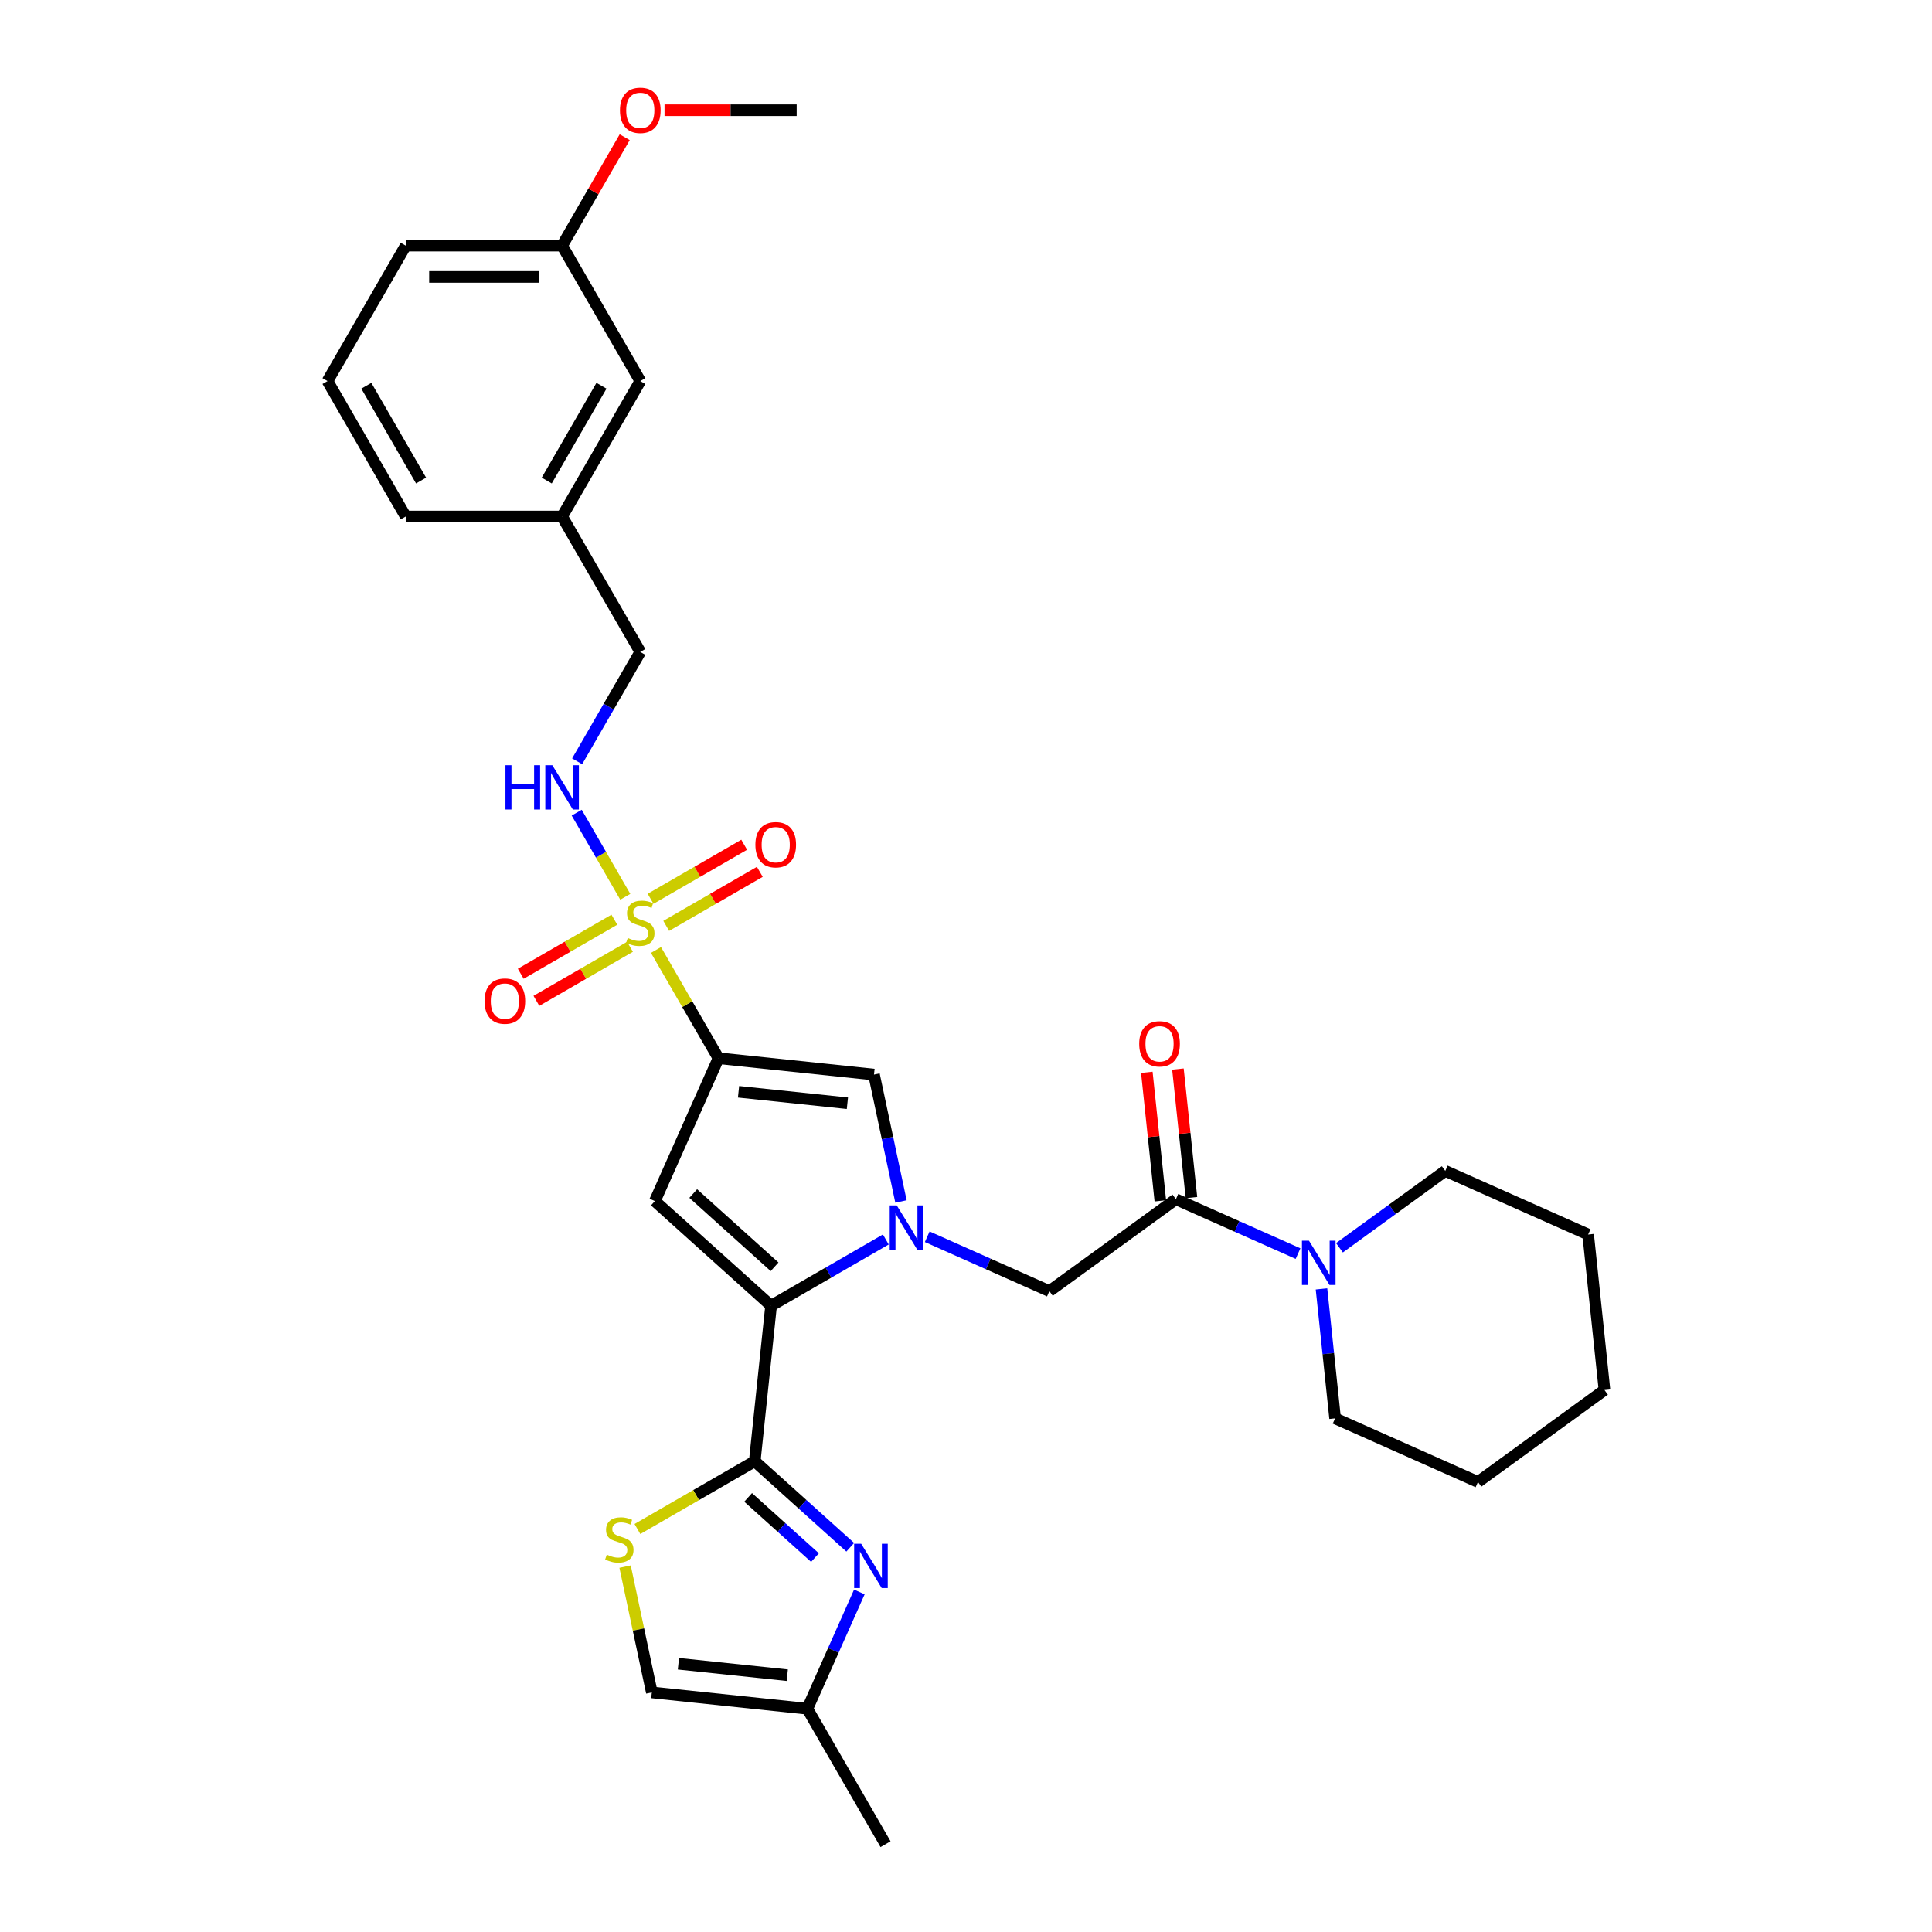<?xml version='1.0' encoding='iso-8859-1'?>
<svg version='1.1' baseProfile='full'
              xmlns='http://www.w3.org/2000/svg'
                      xmlns:rdkit='http://www.rdkit.org/xml'
                      xmlns:xlink='http://www.w3.org/1999/xlink'
                  xml:space='preserve'
width='1000px' height='1000px' viewBox='0 0 1000 1000'>
<!-- END OF HEADER -->
<rect style='opacity:1.0;fill:#FFFFFF;stroke:none' width='1000' height='1000' x='0' y='0'> </rect>
<path class='bond-0' d='M 371.882,547.735 L 355.708,519.72' style='fill:none;fill-rule:evenodd;stroke:#000000;stroke-width:6px;stroke-linecap:butt;stroke-linejoin:miter;stroke-opacity:1' />
<path class='bond-0' d='M 355.708,519.72 L 339.533,491.704' style='fill:none;fill-rule:evenodd;stroke:#CCCC00;stroke-width:6px;stroke-linecap:butt;stroke-linejoin:miter;stroke-opacity:1' />
<path class='bond-3' d='M 371.882,547.735 L 338.96,621.68' style='fill:none;fill-rule:evenodd;stroke:#000000;stroke-width:6px;stroke-linecap:butt;stroke-linejoin:miter;stroke-opacity:1' />
<path class='bond-5' d='M 371.882,547.735 L 452.382,556.196' style='fill:none;fill-rule:evenodd;stroke:#000000;stroke-width:6px;stroke-linecap:butt;stroke-linejoin:miter;stroke-opacity:1' />
<path class='bond-5' d='M 382.265,565.104 L 438.615,571.027' style='fill:none;fill-rule:evenodd;stroke:#000000;stroke-width:6px;stroke-linecap:butt;stroke-linejoin:miter;stroke-opacity:1' />
<path class='bond-11' d='M 323.644,464.184 L 311.073,442.409' style='fill:none;fill-rule:evenodd;stroke:#CCCC00;stroke-width:6px;stroke-linecap:butt;stroke-linejoin:miter;stroke-opacity:1' />
<path class='bond-11' d='M 311.073,442.409 L 298.501,420.635' style='fill:none;fill-rule:evenodd;stroke:#0000FF;stroke-width:6px;stroke-linecap:butt;stroke-linejoin:miter;stroke-opacity:1' />
<path class='bond-14' d='M 344.831,479.235 L 369.056,465.249' style='fill:none;fill-rule:evenodd;stroke:#CCCC00;stroke-width:6px;stroke-linecap:butt;stroke-linejoin:miter;stroke-opacity:1' />
<path class='bond-14' d='M 369.056,465.249 L 393.281,451.262' style='fill:none;fill-rule:evenodd;stroke:#FF0000;stroke-width:6px;stroke-linecap:butt;stroke-linejoin:miter;stroke-opacity:1' />
<path class='bond-14' d='M 336.737,465.215 L 360.962,451.229' style='fill:none;fill-rule:evenodd;stroke:#CCCC00;stroke-width:6px;stroke-linecap:butt;stroke-linejoin:miter;stroke-opacity:1' />
<path class='bond-14' d='M 360.962,451.229 L 385.187,437.243' style='fill:none;fill-rule:evenodd;stroke:#FF0000;stroke-width:6px;stroke-linecap:butt;stroke-linejoin:miter;stroke-opacity:1' />
<path class='bond-15' d='M 317.991,476.038 L 293.766,490.025' style='fill:none;fill-rule:evenodd;stroke:#CCCC00;stroke-width:6px;stroke-linecap:butt;stroke-linejoin:miter;stroke-opacity:1' />
<path class='bond-15' d='M 293.766,490.025 L 269.541,504.011' style='fill:none;fill-rule:evenodd;stroke:#FF0000;stroke-width:6px;stroke-linecap:butt;stroke-linejoin:miter;stroke-opacity:1' />
<path class='bond-15' d='M 326.085,490.058 L 301.86,504.044' style='fill:none;fill-rule:evenodd;stroke:#CCCC00;stroke-width:6px;stroke-linecap:butt;stroke-linejoin:miter;stroke-opacity:1' />
<path class='bond-15' d='M 301.86,504.044 L 277.635,518.031' style='fill:none;fill-rule:evenodd;stroke:#FF0000;stroke-width:6px;stroke-linecap:butt;stroke-linejoin:miter;stroke-opacity:1' />
<path class='bond-1' d='M 466.344,621.885 L 459.363,589.04' style='fill:none;fill-rule:evenodd;stroke:#0000FF;stroke-width:6px;stroke-linecap:butt;stroke-linejoin:miter;stroke-opacity:1' />
<path class='bond-1' d='M 459.363,589.04 L 452.382,556.196' style='fill:none;fill-rule:evenodd;stroke:#000000;stroke-width:6px;stroke-linecap:butt;stroke-linejoin:miter;stroke-opacity:1' />
<path class='bond-9' d='M 479.928,640.141 L 511.542,654.217' style='fill:none;fill-rule:evenodd;stroke:#0000FF;stroke-width:6px;stroke-linecap:butt;stroke-linejoin:miter;stroke-opacity:1' />
<path class='bond-9' d='M 511.542,654.217 L 543.156,668.292' style='fill:none;fill-rule:evenodd;stroke:#000000;stroke-width:6px;stroke-linecap:butt;stroke-linejoin:miter;stroke-opacity:1' />
<path class='bond-32' d='M 458.494,641.557 L 428.803,658.699' style='fill:none;fill-rule:evenodd;stroke:#0000FF;stroke-width:6px;stroke-linecap:butt;stroke-linejoin:miter;stroke-opacity:1' />
<path class='bond-32' d='M 428.803,658.699 L 399.112,675.841' style='fill:none;fill-rule:evenodd;stroke:#000000;stroke-width:6px;stroke-linecap:butt;stroke-linejoin:miter;stroke-opacity:1' />
<path class='bond-2' d='M 399.112,675.841 L 338.96,621.68' style='fill:none;fill-rule:evenodd;stroke:#000000;stroke-width:6px;stroke-linecap:butt;stroke-linejoin:miter;stroke-opacity:1' />
<path class='bond-2' d='M 400.922,655.687 L 358.815,617.774' style='fill:none;fill-rule:evenodd;stroke:#000000;stroke-width:6px;stroke-linecap:butt;stroke-linejoin:miter;stroke-opacity:1' />
<path class='bond-4' d='M 399.112,675.841 L 390.651,756.341' style='fill:none;fill-rule:evenodd;stroke:#000000;stroke-width:6px;stroke-linecap:butt;stroke-linejoin:miter;stroke-opacity:1' />
<path class='bond-6' d='M 390.651,756.341 L 415.369,778.597' style='fill:none;fill-rule:evenodd;stroke:#000000;stroke-width:6px;stroke-linecap:butt;stroke-linejoin:miter;stroke-opacity:1' />
<path class='bond-6' d='M 415.369,778.597 L 440.087,800.853' style='fill:none;fill-rule:evenodd;stroke:#0000FF;stroke-width:6px;stroke-linecap:butt;stroke-linejoin:miter;stroke-opacity:1' />
<path class='bond-6' d='M 387.234,775.048 L 404.537,790.627' style='fill:none;fill-rule:evenodd;stroke:#000000;stroke-width:6px;stroke-linecap:butt;stroke-linejoin:miter;stroke-opacity:1' />
<path class='bond-6' d='M 404.537,790.627 L 421.839,806.206' style='fill:none;fill-rule:evenodd;stroke:#0000FF;stroke-width:6px;stroke-linecap:butt;stroke-linejoin:miter;stroke-opacity:1' />
<path class='bond-7' d='M 390.651,756.341 L 360.289,773.871' style='fill:none;fill-rule:evenodd;stroke:#000000;stroke-width:6px;stroke-linecap:butt;stroke-linejoin:miter;stroke-opacity:1' />
<path class='bond-7' d='M 360.289,773.871 L 329.926,791.401' style='fill:none;fill-rule:evenodd;stroke:#CCCC00;stroke-width:6px;stroke-linecap:butt;stroke-linejoin:miter;stroke-opacity:1' />
<path class='bond-12' d='M 444.8,823.987 L 431.34,854.217' style='fill:none;fill-rule:evenodd;stroke:#0000FF;stroke-width:6px;stroke-linecap:butt;stroke-linejoin:miter;stroke-opacity:1' />
<path class='bond-12' d='M 431.34,854.217 L 417.881,884.447' style='fill:none;fill-rule:evenodd;stroke:#000000;stroke-width:6px;stroke-linecap:butt;stroke-linejoin:miter;stroke-opacity:1' />
<path class='bond-13' d='M 323.543,810.88 L 330.463,843.433' style='fill:none;fill-rule:evenodd;stroke:#CCCC00;stroke-width:6px;stroke-linecap:butt;stroke-linejoin:miter;stroke-opacity:1' />
<path class='bond-13' d='M 330.463,843.433 L 337.382,875.986' style='fill:none;fill-rule:evenodd;stroke:#000000;stroke-width:6px;stroke-linecap:butt;stroke-linejoin:miter;stroke-opacity:1' />
<path class='bond-8' d='M 608.64,620.715 L 543.156,668.292' style='fill:none;fill-rule:evenodd;stroke:#000000;stroke-width:6px;stroke-linecap:butt;stroke-linejoin:miter;stroke-opacity:1' />
<path class='bond-10' d='M 608.64,620.715 L 640.254,634.791' style='fill:none;fill-rule:evenodd;stroke:#000000;stroke-width:6px;stroke-linecap:butt;stroke-linejoin:miter;stroke-opacity:1' />
<path class='bond-10' d='M 640.254,634.791 L 671.868,648.866' style='fill:none;fill-rule:evenodd;stroke:#0000FF;stroke-width:6px;stroke-linecap:butt;stroke-linejoin:miter;stroke-opacity:1' />
<path class='bond-16' d='M 616.69,619.869 L 613.193,586.605' style='fill:none;fill-rule:evenodd;stroke:#000000;stroke-width:6px;stroke-linecap:butt;stroke-linejoin:miter;stroke-opacity:1' />
<path class='bond-16' d='M 613.193,586.605 L 609.697,553.341' style='fill:none;fill-rule:evenodd;stroke:#FF0000;stroke-width:6px;stroke-linecap:butt;stroke-linejoin:miter;stroke-opacity:1' />
<path class='bond-16' d='M 600.59,621.561 L 597.094,588.297' style='fill:none;fill-rule:evenodd;stroke:#000000;stroke-width:6px;stroke-linecap:butt;stroke-linejoin:miter;stroke-opacity:1' />
<path class='bond-16' d='M 597.094,588.297 L 593.597,555.033' style='fill:none;fill-rule:evenodd;stroke:#FF0000;stroke-width:6px;stroke-linecap:butt;stroke-linejoin:miter;stroke-opacity:1' />
<path class='bond-21' d='M 693.302,645.852 L 720.685,625.956' style='fill:none;fill-rule:evenodd;stroke:#0000FF;stroke-width:6px;stroke-linecap:butt;stroke-linejoin:miter;stroke-opacity:1' />
<path class='bond-21' d='M 720.685,625.956 L 748.069,606.061' style='fill:none;fill-rule:evenodd;stroke:#000000;stroke-width:6px;stroke-linecap:butt;stroke-linejoin:miter;stroke-opacity:1' />
<path class='bond-22' d='M 684.002,667.123 L 687.524,700.63' style='fill:none;fill-rule:evenodd;stroke:#0000FF;stroke-width:6px;stroke-linecap:butt;stroke-linejoin:miter;stroke-opacity:1' />
<path class='bond-22' d='M 687.524,700.63 L 691.046,734.137' style='fill:none;fill-rule:evenodd;stroke:#000000;stroke-width:6px;stroke-linecap:butt;stroke-linejoin:miter;stroke-opacity:1' />
<path class='bond-17' d='M 298.725,394.053 L 315.068,365.746' style='fill:none;fill-rule:evenodd;stroke:#0000FF;stroke-width:6px;stroke-linecap:butt;stroke-linejoin:miter;stroke-opacity:1' />
<path class='bond-17' d='M 315.068,365.746 L 331.411,337.44' style='fill:none;fill-rule:evenodd;stroke:#000000;stroke-width:6px;stroke-linecap:butt;stroke-linejoin:miter;stroke-opacity:1' />
<path class='bond-25' d='M 417.881,884.447 L 458.353,954.545' style='fill:none;fill-rule:evenodd;stroke:#000000;stroke-width:6px;stroke-linecap:butt;stroke-linejoin:miter;stroke-opacity:1' />
<path class='bond-33' d='M 417.881,884.447 L 337.382,875.986' style='fill:none;fill-rule:evenodd;stroke:#000000;stroke-width:6px;stroke-linecap:butt;stroke-linejoin:miter;stroke-opacity:1' />
<path class='bond-33' d='M 407.499,867.078 L 351.149,861.155' style='fill:none;fill-rule:evenodd;stroke:#000000;stroke-width:6px;stroke-linecap:butt;stroke-linejoin:miter;stroke-opacity:1' />
<path class='bond-19' d='M 331.411,337.44 L 290.94,267.341' style='fill:none;fill-rule:evenodd;stroke:#000000;stroke-width:6px;stroke-linecap:butt;stroke-linejoin:miter;stroke-opacity:1' />
<path class='bond-18' d='M 331.411,197.243 L 290.94,267.341' style='fill:none;fill-rule:evenodd;stroke:#000000;stroke-width:6px;stroke-linecap:butt;stroke-linejoin:miter;stroke-opacity:1' />
<path class='bond-18' d='M 311.321,199.663 L 282.991,248.732' style='fill:none;fill-rule:evenodd;stroke:#000000;stroke-width:6px;stroke-linecap:butt;stroke-linejoin:miter;stroke-opacity:1' />
<path class='bond-20' d='M 331.411,197.243 L 290.94,127.144' style='fill:none;fill-rule:evenodd;stroke:#000000;stroke-width:6px;stroke-linecap:butt;stroke-linejoin:miter;stroke-opacity:1' />
<path class='bond-26' d='M 290.94,267.341 L 209.997,267.341' style='fill:none;fill-rule:evenodd;stroke:#000000;stroke-width:6px;stroke-linecap:butt;stroke-linejoin:miter;stroke-opacity:1' />
<path class='bond-23' d='M 290.94,127.144 L 307.142,99.08' style='fill:none;fill-rule:evenodd;stroke:#000000;stroke-width:6px;stroke-linecap:butt;stroke-linejoin:miter;stroke-opacity:1' />
<path class='bond-23' d='M 307.142,99.08 L 323.345,71.016' style='fill:none;fill-rule:evenodd;stroke:#FF0000;stroke-width:6px;stroke-linecap:butt;stroke-linejoin:miter;stroke-opacity:1' />
<path class='bond-34' d='M 290.94,127.144 L 209.997,127.144' style='fill:none;fill-rule:evenodd;stroke:#000000;stroke-width:6px;stroke-linecap:butt;stroke-linejoin:miter;stroke-opacity:1' />
<path class='bond-34' d='M 278.798,143.333 L 222.138,143.333' style='fill:none;fill-rule:evenodd;stroke:#000000;stroke-width:6px;stroke-linecap:butt;stroke-linejoin:miter;stroke-opacity:1' />
<path class='bond-30' d='M 748.069,606.061 L 822.014,638.983' style='fill:none;fill-rule:evenodd;stroke:#000000;stroke-width:6px;stroke-linecap:butt;stroke-linejoin:miter;stroke-opacity:1' />
<path class='bond-29' d='M 691.046,734.137 L 764.99,767.06' style='fill:none;fill-rule:evenodd;stroke:#000000;stroke-width:6px;stroke-linecap:butt;stroke-linejoin:miter;stroke-opacity:1' />
<path class='bond-28' d='M 343.957,57.046 L 378.156,57.046' style='fill:none;fill-rule:evenodd;stroke:#FF0000;stroke-width:6px;stroke-linecap:butt;stroke-linejoin:miter;stroke-opacity:1' />
<path class='bond-28' d='M 378.156,57.046 L 412.354,57.046' style='fill:none;fill-rule:evenodd;stroke:#000000;stroke-width:6px;stroke-linecap:butt;stroke-linejoin:miter;stroke-opacity:1' />
<path class='bond-24' d='M 169.525,197.243 L 209.997,267.341' style='fill:none;fill-rule:evenodd;stroke:#000000;stroke-width:6px;stroke-linecap:butt;stroke-linejoin:miter;stroke-opacity:1' />
<path class='bond-24' d='M 189.616,199.663 L 217.946,248.732' style='fill:none;fill-rule:evenodd;stroke:#000000;stroke-width:6px;stroke-linecap:butt;stroke-linejoin:miter;stroke-opacity:1' />
<path class='bond-27' d='M 169.525,197.243 L 209.997,127.144' style='fill:none;fill-rule:evenodd;stroke:#000000;stroke-width:6px;stroke-linecap:butt;stroke-linejoin:miter;stroke-opacity:1' />
<path class='bond-31' d='M 764.99,767.06 L 830.475,719.483' style='fill:none;fill-rule:evenodd;stroke:#000000;stroke-width:6px;stroke-linecap:butt;stroke-linejoin:miter;stroke-opacity:1' />
<path class='bond-35' d='M 822.014,638.983 L 830.475,719.483' style='fill:none;fill-rule:evenodd;stroke:#000000;stroke-width:6px;stroke-linecap:butt;stroke-linejoin:miter;stroke-opacity:1' />
<path  class='atom-1' d='M 324.936 485.504
Q 325.195 485.601, 326.263 486.055
Q 327.332 486.508, 328.497 486.799
Q 329.695 487.058, 330.861 487.058
Q 333.03 487.058, 334.293 486.022
Q 335.555 484.954, 335.555 483.108
Q 335.555 481.846, 334.908 481.069
Q 334.293 480.292, 333.321 479.871
Q 332.35 479.45, 330.731 478.964
Q 328.691 478.349, 327.461 477.766
Q 326.263 477.183, 325.389 475.953
Q 324.547 474.723, 324.547 472.651
Q 324.547 469.769, 326.49 467.988
Q 328.465 466.208, 332.35 466.208
Q 335.005 466.208, 338.016 467.47
L 337.271 469.963
Q 334.519 468.83, 332.447 468.83
Q 330.213 468.83, 328.983 469.769
Q 327.752 470.676, 327.785 472.262
Q 327.785 473.492, 328.4 474.237
Q 329.048 474.982, 329.954 475.403
Q 330.893 475.824, 332.447 476.309
Q 334.519 476.957, 335.75 477.604
Q 336.98 478.252, 337.854 479.579
Q 338.761 480.874, 338.761 483.108
Q 338.761 486.281, 336.624 487.997
Q 334.519 489.681, 330.99 489.681
Q 328.95 489.681, 327.396 489.228
Q 325.875 488.807, 324.061 488.062
L 324.936 485.504
' fill='#CCCC00'/>
<path  class='atom-2' d='M 464.144 623.908
L 471.655 636.05
Q 472.4 637.248, 473.598 639.417
Q 474.796 641.586, 474.861 641.716
L 474.861 623.908
L 477.904 623.908
L 477.904 646.831
L 474.763 646.831
L 466.702 633.557
Q 465.763 632.003, 464.759 630.222
Q 463.788 628.441, 463.496 627.891
L 463.496 646.831
L 460.518 646.831
L 460.518 623.908
L 464.144 623.908
' fill='#0000FF'/>
<path  class='atom-7' d='M 445.737 799.041
L 453.248 811.182
Q 453.993 812.38, 455.191 814.549
Q 456.389 816.718, 456.453 816.848
L 456.453 799.041
L 459.497 799.041
L 459.497 821.964
L 456.356 821.964
L 448.294 808.689
Q 447.355 807.135, 446.352 805.354
Q 445.38 803.573, 445.089 803.023
L 445.089 821.964
L 442.11 821.964
L 442.11 799.041
L 445.737 799.041
' fill='#0000FF'/>
<path  class='atom-8' d='M 314.077 804.68
Q 314.337 804.777, 315.405 805.23
Q 316.473 805.683, 317.639 805.975
Q 318.837 806.234, 320.003 806.234
Q 322.172 806.234, 323.434 805.198
Q 324.697 804.129, 324.697 802.284
Q 324.697 801.021, 324.05 800.244
Q 323.434 799.467, 322.463 799.046
Q 321.492 798.625, 319.873 798.14
Q 317.833 797.524, 316.603 796.942
Q 315.405 796.359, 314.531 795.129
Q 313.689 793.898, 313.689 791.826
Q 313.689 788.944, 315.632 787.164
Q 317.607 785.383, 321.492 785.383
Q 324.147 785.383, 327.158 786.646
L 326.413 789.139
Q 323.661 788.006, 321.589 788.006
Q 319.355 788.006, 318.125 788.944
Q 316.894 789.851, 316.927 791.438
Q 316.927 792.668, 317.542 793.413
Q 318.189 794.157, 319.096 794.578
Q 320.035 794.999, 321.589 795.485
Q 323.661 796.132, 324.891 796.78
Q 326.122 797.427, 326.996 798.755
Q 327.903 800.05, 327.903 802.284
Q 327.903 805.457, 325.766 807.173
Q 323.661 808.856, 320.132 808.856
Q 318.092 808.856, 316.538 808.403
Q 315.016 807.982, 313.203 807.238
L 314.077 804.68
' fill='#CCCC00'/>
<path  class='atom-11' d='M 677.518 642.176
L 685.029 654.318
Q 685.774 655.516, 686.972 657.685
Q 688.17 659.854, 688.235 659.984
L 688.235 642.176
L 691.278 642.176
L 691.278 665.099
L 688.137 665.099
L 680.075 651.825
Q 679.137 650.271, 678.133 648.49
Q 677.162 646.709, 676.87 646.159
L 676.87 665.099
L 673.891 665.099
L 673.891 642.176
L 677.518 642.176
' fill='#0000FF'/>
<path  class='atom-12' d='M 261.622 396.077
L 264.73 396.077
L 264.73 405.822
L 276.451 405.822
L 276.451 396.077
L 279.559 396.077
L 279.559 419
L 276.451 419
L 276.451 408.412
L 264.73 408.412
L 264.73 419
L 261.622 419
L 261.622 396.077
' fill='#0000FF'/>
<path  class='atom-12' d='M 285.873 396.077
L 293.384 408.218
Q 294.129 409.416, 295.327 411.585
Q 296.525 413.755, 296.589 413.884
L 296.589 396.077
L 299.633 396.077
L 299.633 419
L 296.492 419
L 288.43 405.725
Q 287.491 404.171, 286.488 402.39
Q 285.516 400.609, 285.225 400.059
L 285.225 419
L 282.246 419
L 282.246 396.077
L 285.873 396.077
' fill='#0000FF'/>
<path  class='atom-15' d='M 390.987 437.23
Q 390.987 431.726, 393.707 428.65
Q 396.426 425.574, 401.51 425.574
Q 406.593 425.574, 409.312 428.65
Q 412.032 431.726, 412.032 437.23
Q 412.032 442.799, 409.28 445.972
Q 406.528 449.112, 401.51 449.112
Q 396.459 449.112, 393.707 445.972
Q 390.987 442.831, 390.987 437.23
M 401.51 446.522
Q 405.006 446.522, 406.884 444.191
Q 408.794 441.828, 408.794 437.23
Q 408.794 432.73, 406.884 430.463
Q 405.006 428.164, 401.51 428.164
Q 398.013 428.164, 396.103 430.431
Q 394.225 432.697, 394.225 437.23
Q 394.225 441.86, 396.103 444.191
Q 398.013 446.522, 401.51 446.522
' fill='#FF0000'/>
<path  class='atom-16' d='M 250.79 518.173
Q 250.79 512.669, 253.51 509.593
Q 256.229 506.517, 261.313 506.517
Q 266.396 506.517, 269.115 509.593
Q 271.835 512.669, 271.835 518.173
Q 271.835 523.742, 269.083 526.915
Q 266.331 530.055, 261.313 530.055
Q 256.262 530.055, 253.51 526.915
Q 250.79 523.774, 250.79 518.173
M 261.313 527.465
Q 264.809 527.465, 266.687 525.134
Q 268.597 522.77, 268.597 518.173
Q 268.597 513.672, 266.687 511.406
Q 264.809 509.107, 261.313 509.107
Q 257.816 509.107, 255.906 511.374
Q 254.028 513.64, 254.028 518.173
Q 254.028 522.803, 255.906 525.134
Q 257.816 527.465, 261.313 527.465
' fill='#FF0000'/>
<path  class='atom-17' d='M 589.656 540.281
Q 589.656 534.777, 592.376 531.701
Q 595.096 528.625, 600.179 528.625
Q 605.262 528.625, 607.982 531.701
Q 610.702 534.777, 610.702 540.281
Q 610.702 545.85, 607.949 549.023
Q 605.197 552.163, 600.179 552.163
Q 595.128 552.163, 592.376 549.023
Q 589.656 545.882, 589.656 540.281
M 600.179 549.573
Q 603.676 549.573, 605.554 547.242
Q 607.464 544.878, 607.464 540.281
Q 607.464 535.78, 605.554 533.514
Q 603.676 531.215, 600.179 531.215
Q 596.682 531.215, 594.772 533.482
Q 592.894 535.748, 592.894 540.281
Q 592.894 544.911, 594.772 547.242
Q 596.682 549.573, 600.179 549.573
' fill='#FF0000'/>
<path  class='atom-24' d='M 320.888 57.11
Q 320.888 51.606, 323.608 48.53
Q 326.328 45.455, 331.411 45.455
Q 336.494 45.455, 339.214 48.53
Q 341.934 51.606, 341.934 57.11
Q 341.934 62.679, 339.182 65.852
Q 336.429 68.993, 331.411 68.993
Q 326.36 68.993, 323.608 65.852
Q 320.888 62.712, 320.888 57.11
M 331.411 66.403
Q 334.908 66.403, 336.786 64.071
Q 338.696 61.708, 338.696 57.11
Q 338.696 52.61, 336.786 50.343
Q 334.908 48.045, 331.411 48.045
Q 327.914 48.045, 326.004 50.311
Q 324.126 52.578, 324.126 57.11
Q 324.126 61.74, 326.004 64.071
Q 327.914 66.403, 331.411 66.403
' fill='#FF0000'/>
</svg>
